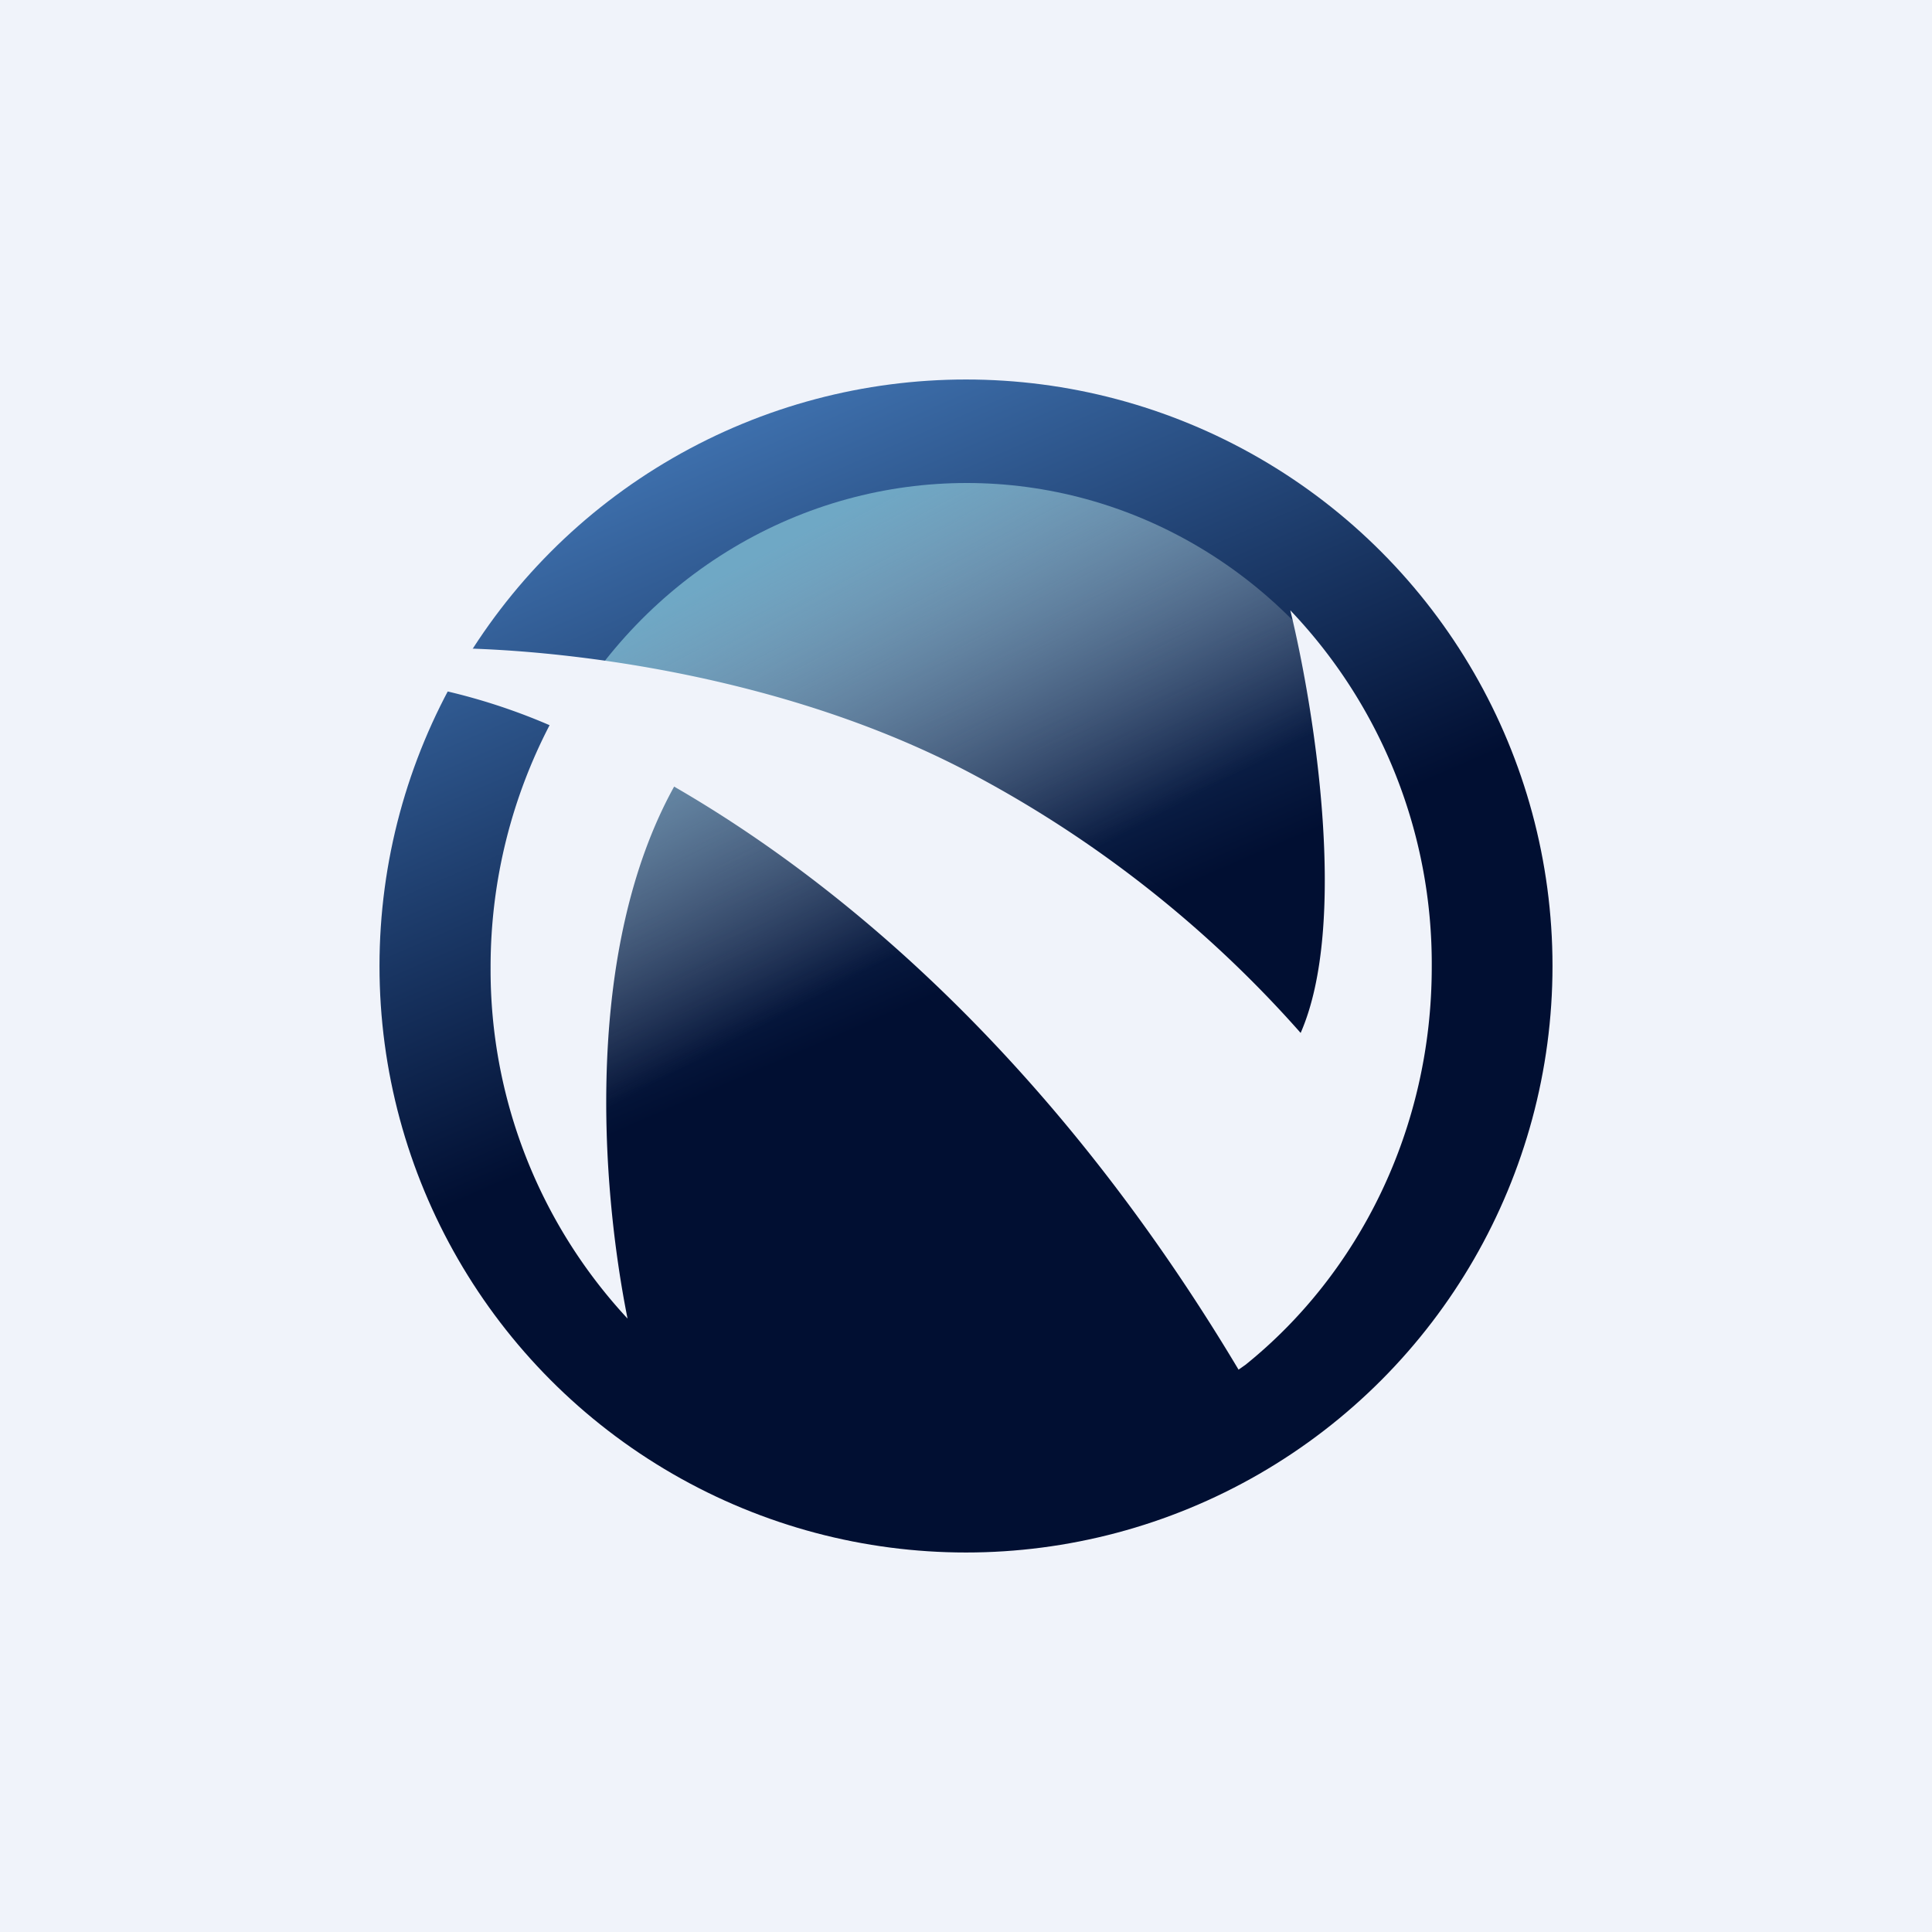 <svg xmlns="http://www.w3.org/2000/svg" width="56" height="56" viewBox="0 0 56 56"><path fill="#F0F3FA" d="M0 0h56v56H0z"/><circle cx="28" cy="28" r="17" fill="url(#afrealq4i)"/><ellipse cx="28.02" cy="28" fill="url(#bfrealq4i)" rx="13.53" ry="14"/><path fill="#F0F3FA" d="M19.54 22.8c-2.61 4.72-2.13 11.52-1.35 15.42a14.85 14.85 0 0 1-3.97-10.19c0-2.54.63-4.93 1.71-7.01a17.68 17.68 0 0 0-4.5-1.27l.6-.95c2.84-.12 10 .43 15.97 3.54a33.9 33.9 0 0 1 9.7 7.6c1.37-3.13.43-9.25-.3-12.25a14.84 14.84 0 0 1 4.1 10.34c0 4.7-2.12 8.89-5.4 11.53l-.2.14c-5.25-8.79-11.34-14-16.36-16.9z"/><defs><linearGradient id="afrealq4i" x1="20.76" x2="33.47" y1="12.47" y2="41.75" gradientUnits="userSpaceOnUse"><stop stop-color="#3E70AD"/><stop offset=".55" stop-color="#010F32"/></linearGradient><linearGradient id="bfrealq4i" x1="22.62" x2="34.22" y1="15.76" y2="37.57" gradientUnits="userSpaceOnUse"><stop stop-color="#6FA8C5"/><stop offset=".49" stop-color="#C4C4C4" stop-opacity="0"/></linearGradient></defs></svg>